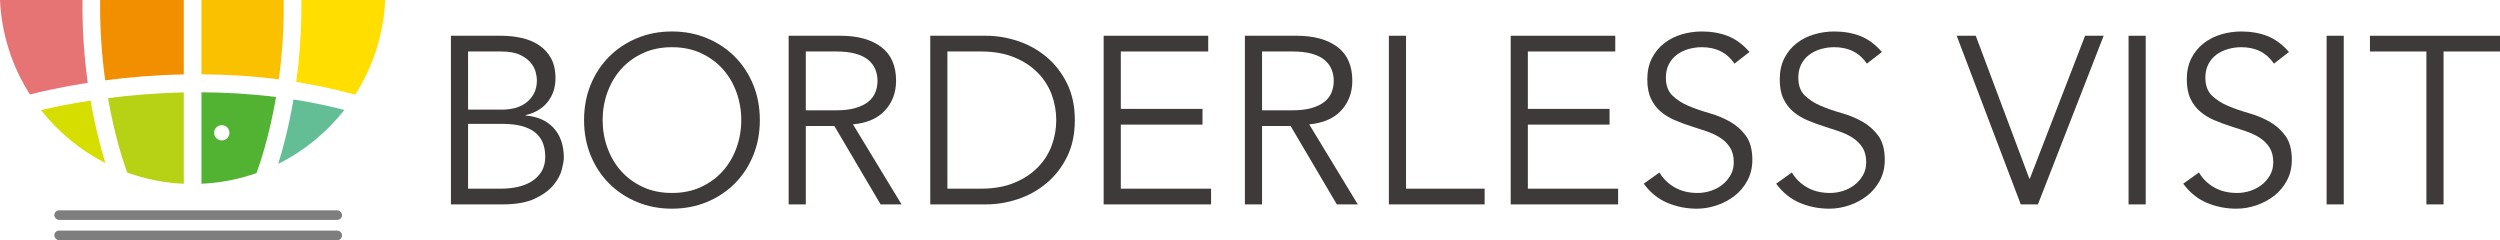 <?xml version="1.0" encoding="UTF-8"?><svg id="_レイヤー_2" xmlns="http://www.w3.org/2000/svg" viewBox="0 0 741.057 71.189"><defs><style>.cls-1{fill:#d6de00;}.cls-2{fill:#b7d214;}.cls-3{fill:#64be95;}.cls-4{fill:#52b332;}.cls-5{fill:#ffde00;}.cls-6{fill:#e67475;}.cls-7{fill:#3e3a39;}.cls-8{fill:#fac100;}.cls-9{fill:#f28f00;}.cls-10{fill:#7e7e7f;}</style></defs><g id="_レイヤー_1-2"><rect class="cls-10" x="16.102" y="62.347" width="85.289" height="2.838" rx="1.419" ry="1.419"/><rect class="cls-10" x="16.102" y="68.351" width="85.289" height="2.838" rx="1.419" ry="1.419"/><path class="cls-3" d="M102.071,32.594c-5.242,6.681-11.931,12.169-19.598,15.985,1.38-4.422,3.128-10.946,4.523-19.096,4.976.781,10.015,1.796,15.076,3.112Z"/><path class="cls-8" d="M82.642,23.521c-7.957-1.023-15.656-1.451-22.928-1.494V0h24.389c.105,8.653-.505,16.584-1.461,23.521Z"/><path class="cls-2" d="M32.017,29.086c6.583-.846,14.189-1.51,22.458-1.689v27.077c-5.866-.266-11.505-1.419-16.785-3.331-1.225-3.368-3.769-11.148-5.673-22.056Z"/><path class="cls-9" d="M29.684,0h24.791v22.054c-8.597.171-16.48.864-23.288,1.753-.978-7.006-1.609-15.033-1.503-23.807Z"/><path class="cls-1" d="M31.235,48.329c-7.45-3.797-13.959-9.177-19.086-15.699,3.434-.805,8.477-1.857,14.698-2.812,1.359,7.842,3.038,14.156,4.388,18.511Z"/><path class="cls-6" d="M26.019,24.549c-7.742,1.206-13.68,2.571-17.148,3.458C3.663,19.838.466,10.272,0,0h24.461c-.104,9.036.548,17.314,1.558,24.549Z"/><path class="cls-5" d="M89.324,0h24.864c-.467,10.295-3.677,19.882-8.904,28.064-5.883-1.615-11.731-2.867-17.479-3.782.989-7.17,1.621-15.359,1.519-24.282Z"/><path class="cls-4" d="M59.714,27.355v27.119c5.698-.258,11.178-1.359,16.326-3.174,1.213-3.313,3.848-11.296,5.786-22.545-7.647-.958-15.079-1.369-22.112-1.4ZM65.74,41.634c-1.253,0-2.268-1.016-2.268-2.268s1.016-2.268,2.268-2.268,2.268,1.016,2.268,2.268-1.016,2.268-2.268,2.268Z"/><path class="cls-7" d="M133.662,10.6h14.897c2.071,0,4.071.212,6.001.636,1.929.423,3.647,1.13,5.154,2.118,1.506.989,2.706,2.283,3.601,3.883.894,1.601,1.342,3.577,1.342,5.931,0,2.731-.766,5.072-2.295,7.025-1.53,1.954-3.707,3.26-6.531,3.918v.141c3.53.283,6.295,1.518,8.296,3.707,2,2.189,3.001,5.119,3.001,8.791,0,.801-.201,1.977-.6,3.53-.4,1.553-1.235,3.095-2.506,4.625-1.271,1.53-3.106,2.859-5.507,3.989-2.4,1.13-5.602,1.694-9.602,1.694h-15.251V10.6ZM138.745,32.488h10.238c1.223,0,2.436-.152,3.636-.459,1.2-.305,2.282-.812,3.248-1.518.964-.706,1.753-1.612,2.365-2.719.611-1.105.918-2.459.918-4.06,0-.517-.106-1.246-.318-2.188-.212-.941-.683-1.882-1.412-2.824-.73-.941-1.8-1.753-3.212-2.436-1.412-.682-3.319-1.024-5.719-1.024h-9.743v17.227ZM138.745,55.928h9.743c1.836,0,3.553-.188,5.154-.565,1.6-.376,2.988-.953,4.166-1.729,1.176-.777,2.106-1.753,2.789-2.93.682-1.176,1.024-2.588,1.024-4.236,0-3.294-1.059-5.743-3.177-7.343-2.118-1.6-5.225-2.401-9.319-2.401h-10.379v19.204Z"/><path class="cls-7" d="M225.234,35.594c0,3.813-.66,7.32-1.977,10.52-1.319,3.202-3.142,5.966-5.472,8.296-2.33,2.33-5.083,4.155-8.261,5.472-3.177,1.317-6.626,1.977-10.343,1.977s-7.166-.66-10.343-1.977c-3.177-1.318-5.931-3.142-8.261-5.472-2.33-2.329-4.155-5.094-5.472-8.296-1.318-3.2-1.977-6.707-1.977-10.52s.658-7.318,1.977-10.52c1.317-3.2,3.142-5.966,5.472-8.296,2.33-2.329,5.083-4.153,8.261-5.472,3.177-1.317,6.624-1.977,10.343-1.977s7.166.66,10.343,1.977c3.177,1.319,5.931,3.142,8.261,5.472,2.33,2.33,4.153,5.096,5.472,8.296,1.317,3.202,1.977,6.708,1.977,10.52ZM219.727,35.594c0-2.87-.471-5.613-1.412-8.225-.942-2.613-2.295-4.907-4.06-6.884-1.765-1.977-3.919-3.553-6.46-4.73-2.542-1.176-5.413-1.765-8.613-1.765s-6.072.589-8.614,1.765c-2.542,1.177-4.695,2.754-6.46,4.73-1.765,1.977-3.118,4.271-4.06,6.884-.942,2.613-1.412,5.355-1.412,8.225s.47,5.613,1.412,8.225c.941,2.613,2.295,4.907,4.06,6.884,1.765,1.977,3.919,3.554,6.46,4.731,2.542,1.177,5.412,1.765,8.614,1.765s6.072-.588,8.613-1.765c2.542-1.177,4.695-2.754,6.46-4.731,1.765-1.977,3.118-4.271,4.06-6.884.941-2.613,1.412-5.353,1.412-8.225Z"/><path class="cls-7" d="M238.86,60.588h-5.084V10.6h15.392c5.084,0,9.095,1.107,12.038,3.319,2.941,2.213,4.413,5.554,4.413,10.025,0,3.484-1.095,6.414-3.283,8.791-2.189,2.377-5.355,3.754-9.496,4.13l14.403,23.723h-6.213l-13.697-23.229h-8.472v23.229ZM238.86,32.699h9.037c2.259,0,4.176-.235,5.754-.706,1.576-.47,2.835-1.094,3.777-1.871.941-.776,1.624-1.694,2.048-2.754.423-1.059.635-2.199.635-3.424,0-1.176-.212-2.295-.635-3.353-.424-1.059-1.106-1.989-2.048-2.789-.942-.799-2.201-1.423-3.777-1.87-1.578-.447-3.495-.671-5.754-.671h-9.037v17.438Z"/><path class="cls-7" d="M275.75,10.6h16.592c3.107,0,6.224.519,9.355,1.554,3.13,1.035,5.954,2.601,8.472,4.695,2.518,2.095,4.554,4.707,6.108,7.837,1.553,3.131,2.33,6.767,2.33,10.908,0,4.19-.777,7.837-2.33,10.944-1.554,3.106-3.59,5.707-6.108,7.801-2.519,2.096-5.342,3.661-8.472,4.695-3.131,1.035-6.248,1.553-9.355,1.553h-16.592V10.6ZM280.833,55.928h9.884c3.813,0,7.119-.576,9.92-1.73,2.8-1.153,5.13-2.683,6.99-4.589,1.859-1.906,3.236-4.071,4.13-6.495.894-2.424,1.342-4.93,1.342-7.52s-.448-5.094-1.342-7.519c-.894-2.424-2.271-4.589-4.13-6.496-1.86-1.906-4.19-3.435-6.99-4.589-2.801-1.153-6.108-1.729-9.92-1.729h-9.884v40.667Z"/><path class="cls-7" d="M332.232,55.928h26.759v4.66h-31.842V10.6h30.995v4.661h-25.912v17.015h24.217v4.66h-24.217v18.993Z"/><path class="cls-7" d="M374.099,60.588h-5.084V10.6h15.392c5.084,0,9.095,1.107,12.038,3.319,2.941,2.213,4.413,5.554,4.413,10.025,0,3.484-1.095,6.414-3.283,8.791-2.189,2.377-5.355,3.754-9.496,4.13l14.403,23.723h-6.213l-13.697-23.229h-8.472v23.229ZM374.099,32.699h9.037c2.259,0,4.176-.235,5.754-.706,1.576-.47,2.835-1.094,3.777-1.871.941-.776,1.624-1.694,2.048-2.754.423-1.059.635-2.199.635-3.424,0-1.176-.212-2.295-.635-3.353-.424-1.059-1.106-1.989-2.048-2.789-.942-.799-2.201-1.423-3.777-1.87-1.578-.447-3.495-.671-5.754-.671h-9.037v17.438Z"/><path class="cls-7" d="M416.778,55.928h23.299v4.66h-28.382V10.6h5.084v45.328Z"/><path class="cls-7" d="M452.891,55.928h26.759v4.66h-31.842V10.6h30.995v4.661h-25.912v17.015h24.217v4.66h-24.217v18.993Z"/><path class="cls-7" d="M514.139,18.861c-2.213-3.248-5.437-4.871-9.673-4.871-1.319,0-2.613.176-3.883.53-1.271.353-2.413.894-3.424,1.624-1.013.73-1.825,1.671-2.436,2.824-.613,1.154-.918,2.506-.918,4.06,0,2.259.635,4.014,1.906,5.26,1.271,1.247,2.847,2.272,4.73,3.071,1.882.802,3.942,1.518,6.178,2.153,2.235.636,4.295,1.483,6.178,2.542,1.881,1.059,3.459,2.46,4.73,4.201,1.271,1.742,1.906,4.12,1.906,7.131,0,2.26-.483,4.296-1.447,6.108-.966,1.813-2.237,3.33-3.813,4.553-1.577,1.225-3.343,2.166-5.295,2.824-1.954.659-3.918.989-5.896.989-3.06,0-5.966-.577-8.719-1.73s-5.096-3.047-7.025-5.683l4.66-3.318c1.079,1.836,2.58,3.307,4.504,4.412,1.924,1.107,4.198,1.659,6.826,1.659,1.267,0,2.534-.2,3.801-.6,1.266-.4,2.405-.989,3.413-1.765,1.008-.777,1.841-1.73,2.498-2.86.657-1.13.986-2.424.986-3.883,0-1.741-.366-3.188-1.095-4.343-.73-1.153-1.694-2.118-2.895-2.895-1.2-.776-2.566-1.423-4.094-1.942-1.53-.517-3.106-1.035-4.731-1.553-1.624-.517-3.201-1.105-4.73-1.765-1.53-.658-2.895-1.494-4.094-2.506-1.2-1.012-2.166-2.283-2.895-3.813-.731-1.529-1.095-3.447-1.095-5.754,0-2.4.459-4.494,1.377-6.284.917-1.788,2.141-3.271,3.671-4.448,1.529-1.176,3.259-2.047,5.189-2.613,1.93-.565,3.906-.847,5.931-.847,2.824,0,5.389.447,7.696,1.342,2.306.894,4.448,2.471,6.425,4.73l-4.448,3.459Z"/><path class="cls-7" d="M553.394,18.861c-2.213-3.248-5.436-4.871-9.672-4.871-1.319,0-2.613.176-3.883.53-1.271.353-2.413.894-3.424,1.624-1.013.73-1.824,1.671-2.436,2.824-.612,1.154-.917,2.506-.917,4.06,0,2.259.635,4.014,1.906,5.26,1.271,1.247,2.847,2.272,4.73,3.071,1.882.802,3.941,1.518,6.178,2.153,2.235.636,4.294,1.483,6.177,2.542,1.882,1.059,3.46,2.46,4.73,4.201,1.271,1.742,1.907,4.12,1.907,7.131,0,2.26-.484,4.296-1.448,6.108-.965,1.813-2.236,3.33-3.812,4.553-1.578,1.225-3.343,2.166-5.296,2.824-1.954.659-3.918.989-5.895.989-3.06,0-5.966-.577-8.72-1.73-2.754-1.153-5.095-3.047-7.025-5.683l4.66-3.318c1.079,1.836,2.581,3.307,4.504,4.412,1.924,1.107,4.199,1.659,6.827,1.659,1.266,0,2.534-.2,3.8-.6,1.267-.4,2.405-.989,3.413-1.765,1.009-.777,1.841-1.73,2.499-2.86.656-1.13.985-2.424.985-3.883,0-1.741-.366-3.188-1.094-4.343-.73-1.153-1.694-2.118-2.895-2.895-1.2-.776-2.566-1.423-4.095-1.942-1.53-.517-3.106-1.035-4.73-1.553-1.624-.517-3.202-1.105-4.73-1.765-1.53-.658-2.895-1.494-4.095-2.506-1.2-1.012-2.165-2.283-2.895-3.813-.73-1.529-1.094-3.447-1.094-5.754,0-2.4.459-4.494,1.376-6.284.918-1.788,2.142-3.271,3.672-4.448,1.529-1.176,3.259-2.047,5.189-2.613,1.929-.565,3.906-.847,5.931-.847,2.824,0,5.389.447,7.696,1.342,2.306.894,4.448,2.471,6.425,4.73l-4.448,3.459Z"/><path class="cls-7" d="M601.546,52.963h.141l16.38-42.362h5.507l-19.486,49.988h-5.083l-18.993-49.988h5.648l15.886,42.362Z"/><path class="cls-7" d="M636.036,60.588h-5.084V10.6h5.084v49.988Z"/><path class="cls-7" d="M674.055,18.861c-2.213-3.248-5.436-4.871-9.672-4.871-1.319,0-2.613.176-3.883.53-1.271.353-2.413.894-3.424,1.624-1.013.73-1.824,1.671-2.436,2.824-.612,1.154-.917,2.506-.917,4.06,0,2.259.635,4.014,1.906,5.26,1.271,1.247,2.847,2.272,4.73,3.071,1.882.802,3.941,1.518,6.178,2.153,2.235.636,4.294,1.483,6.177,2.542,1.882,1.059,3.46,2.46,4.73,4.201,1.271,1.742,1.907,4.12,1.907,7.131,0,2.26-.484,4.296-1.448,6.108-.965,1.813-2.236,3.33-3.812,4.553-1.578,1.225-3.343,2.166-5.296,2.824-1.954.659-3.918.989-5.895.989-3.06,0-5.966-.577-8.72-1.73-2.754-1.153-5.095-3.047-7.025-5.683l4.66-3.318c1.079,1.836,2.581,3.307,4.504,4.412,1.924,1.107,4.199,1.659,6.827,1.659,1.266,0,2.534-.2,3.8-.6,1.267-.4,2.405-.989,3.413-1.765,1.009-.777,1.841-1.73,2.499-2.86.656-1.13.985-2.424.985-3.883,0-1.741-.366-3.188-1.094-4.343-.73-1.153-1.694-2.118-2.895-2.895-1.2-.776-2.566-1.423-4.095-1.942-1.53-.517-3.106-1.035-4.73-1.553-1.624-.517-3.202-1.105-4.73-1.765-1.53-.658-2.895-1.494-4.095-2.506-1.2-1.012-2.165-2.283-2.895-3.813-.73-1.529-1.094-3.447-1.094-5.754,0-2.4.459-4.494,1.376-6.284.918-1.788,2.142-3.271,3.672-4.448,1.529-1.176,3.259-2.047,5.189-2.613,1.929-.565,3.906-.847,5.931-.847,2.824,0,5.389.447,7.696,1.342,2.306.894,4.448,2.471,6.425,4.73l-4.448,3.459Z"/><path class="cls-7" d="M694.742,60.588h-5.083V10.6h5.083v49.988Z"/><path class="cls-7" d="M724.325,60.588h-5.084V15.261h-16.733v-4.661h38.55v4.661h-16.733v45.327Z"/></g></svg>